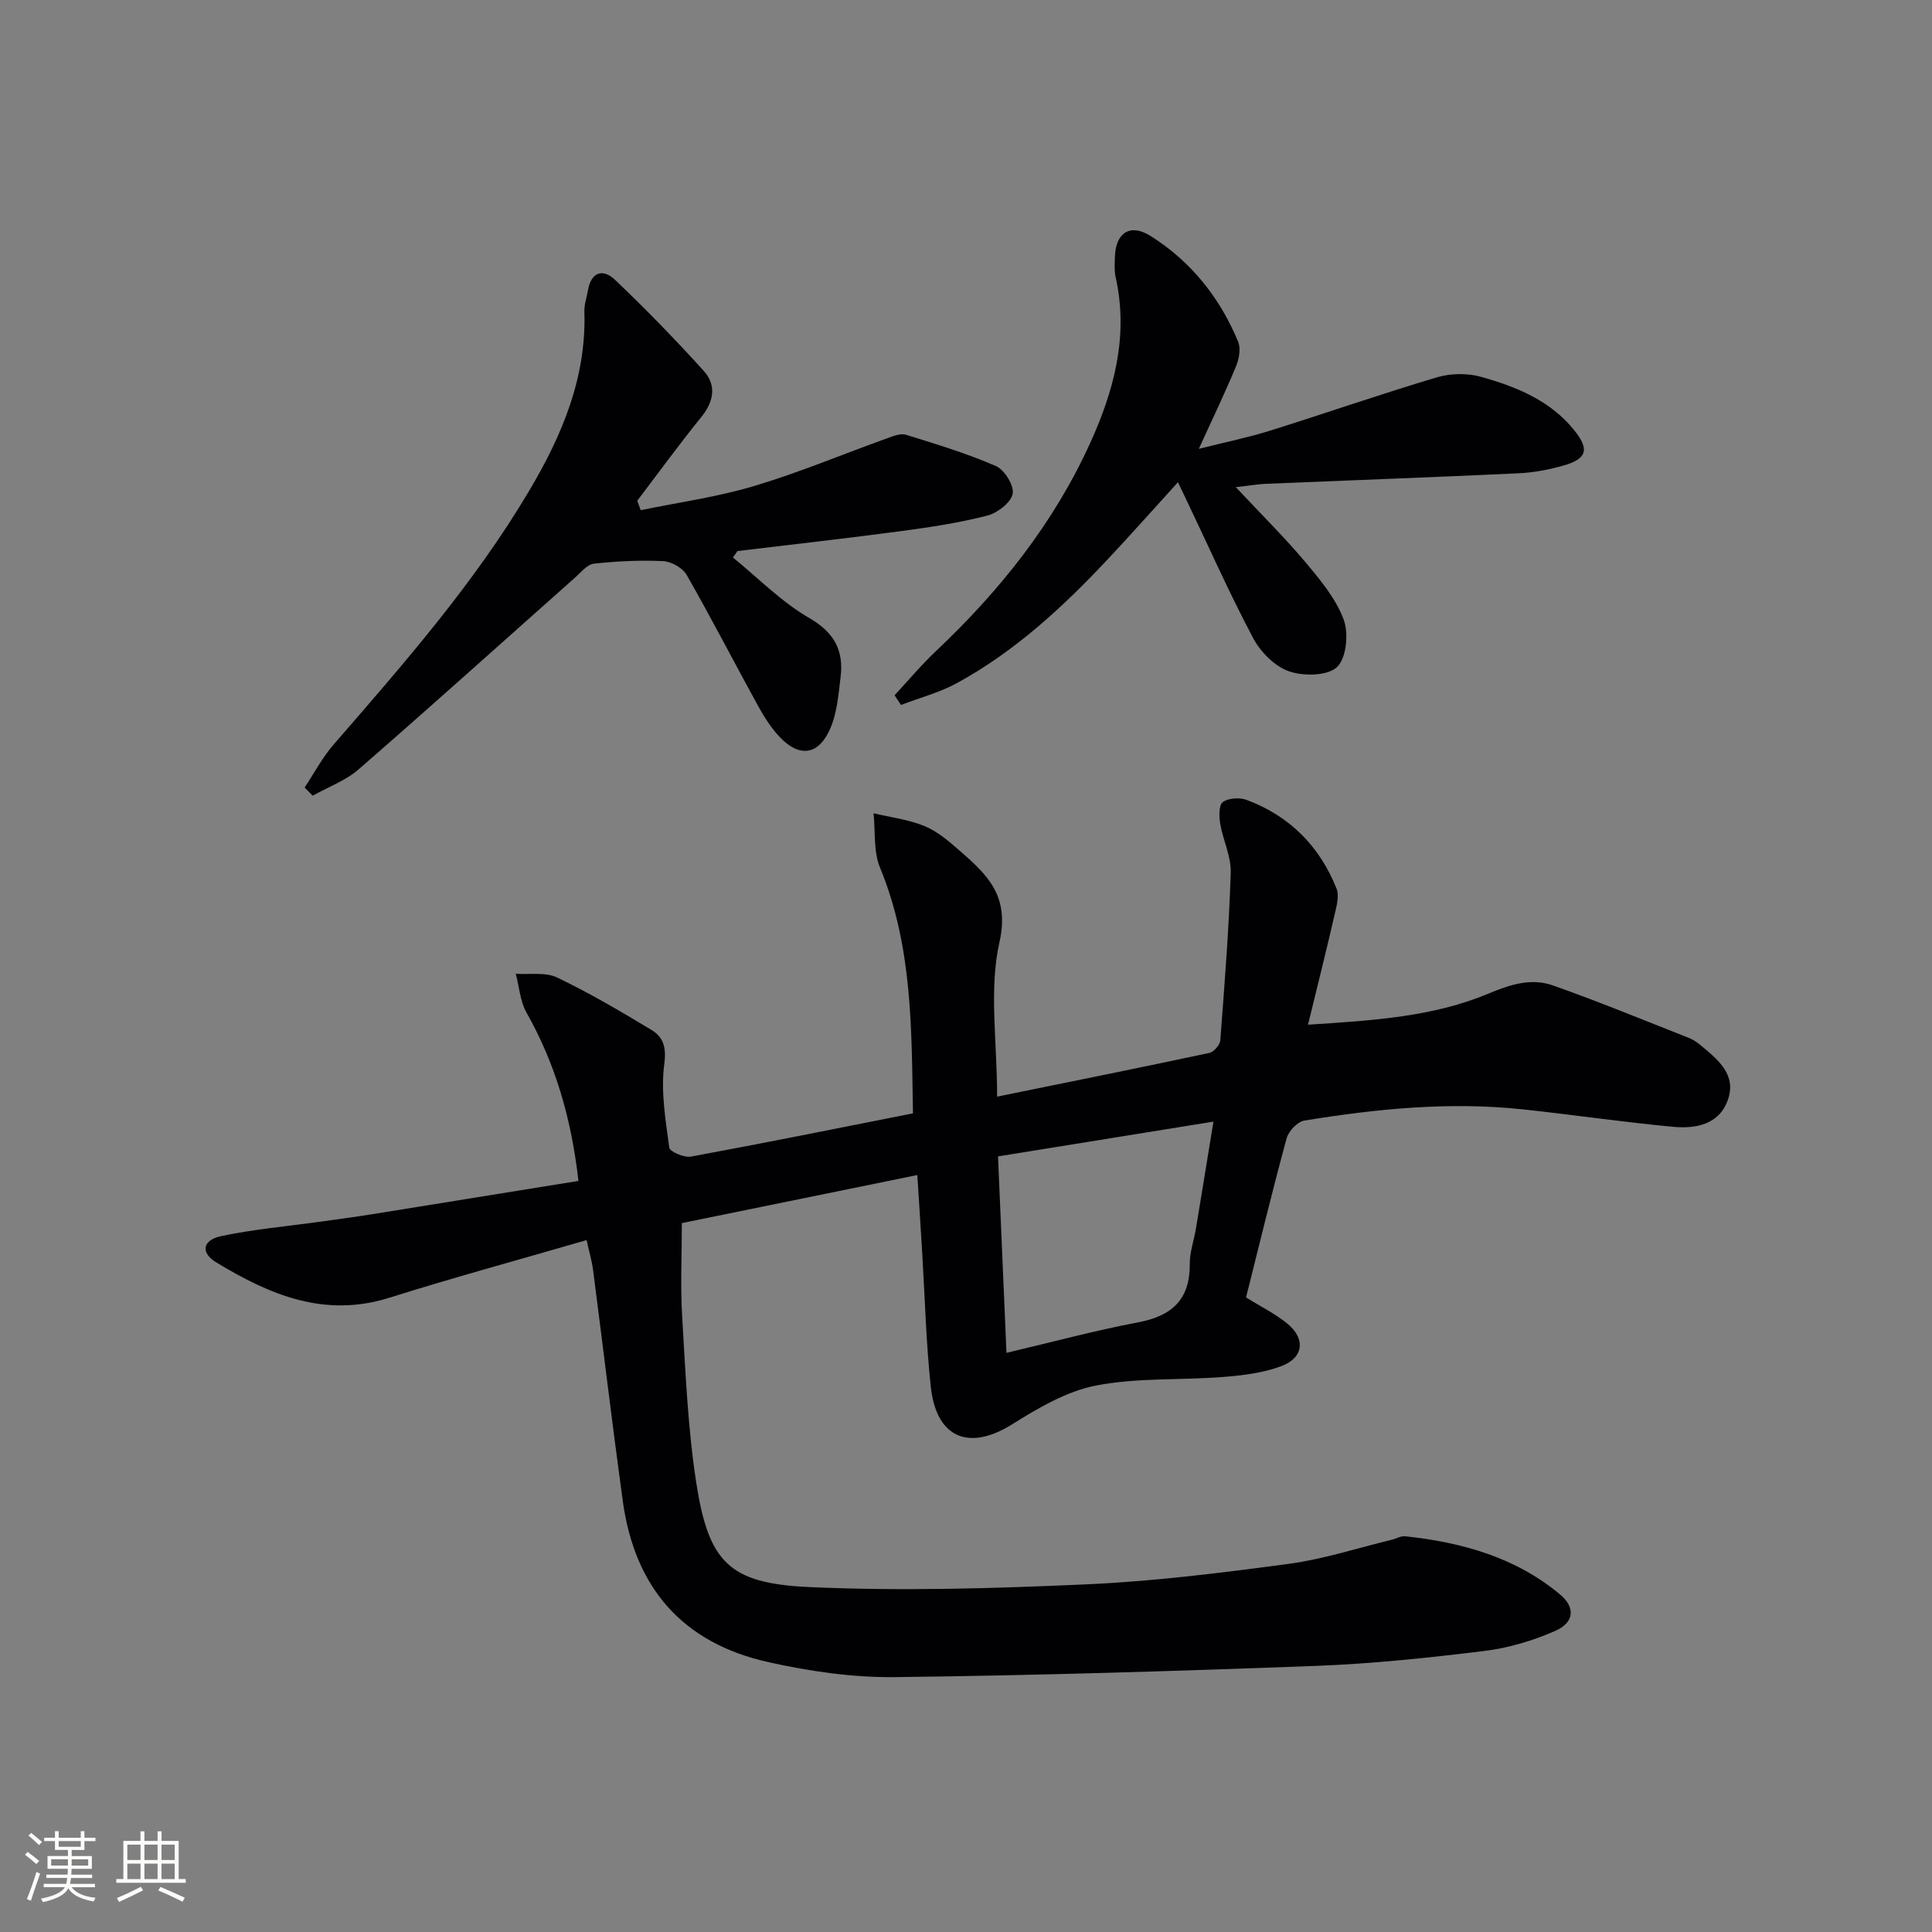 <svg enable-background="new 0 0 400 400" viewBox="0 0 400 400" xmlns="http://www.w3.org/2000/svg"><rect x="0" y="0" width="400" height="400" fill="#808080" stroke="none"/><g fill="#010104"><path d="m189.92 243.28c-16.88 3.44-32.96 6.73-48.75 9.95 0 6.64-.32 13.06.07 19.44.69 11.43 1.16 22.94 2.9 34.23 2.55 16.49 6.73 20.92 23.31 21.68 19.05.87 38.2.3 57.27-.55 14.07-.62 28.12-2.38 42.09-4.25 7.18-.96 14.18-3.26 21.26-4.97.97-.23 1.95-.84 2.87-.74 11.73 1.26 22.86 4.34 32.09 12.08 3.18 2.67 2.89 5.78-1.01 7.5-4.63 2.04-9.68 3.55-14.69 4.16-11.54 1.42-23.15 2.65-34.76 3.09-29.1 1.09-58.21 1.99-87.33 2.33-8.7.1-17.59-1.2-26.11-3.09-17.72-3.93-27.7-15.3-30.19-33.37-2.19-15.95-4.09-31.94-6.16-47.9-.23-1.77-.75-3.5-1.33-6.12-13.87 4.03-27.45 7.72-40.86 11.94-13.44 4.23-24.84-.66-35.85-7.35-3.27-1.99-2.82-4.6 1.06-5.42 6.79-1.43 13.75-2.04 20.64-3 3.46-.48 6.91-.94 10.36-1.49 14.23-2.28 28.46-4.59 42.96-6.93-1.42-12.61-4.68-24.12-10.75-34.85-1.33-2.35-1.51-5.35-2.22-8.04 2.87.2 6.11-.39 8.53.76 6.72 3.21 13.17 7.01 19.55 10.86 2.45 1.48 3.13 3.56 2.66 7.08-.75 5.64.27 11.56 1.04 17.3.11.84 3.09 2.11 4.49 1.85 15.16-2.79 30.26-5.85 45.96-8.95-.31-17.22-.03-34.42-6.82-50.87-1.39-3.36-.94-7.48-1.34-11.26 3.56.85 7.29 1.29 10.62 2.68 2.69 1.12 5.07 3.19 7.31 5.15 5.64 4.93 10.29 9.27 8.14 18.84-2.2 9.77-.49 20.42-.49 32 15.48-3.15 29.72-6.02 43.93-9.05.93-.2 2.21-1.66 2.28-2.61.88-11.55 1.79-23.12 2.16-34.69.11-3.36-1.6-6.74-2.18-10.17-.25-1.49-.3-3.86.54-4.47 1.18-.85 3.49-.99 4.95-.44 8.88 3.32 15.1 9.58 18.59 18.34.63 1.58-.03 3.8-.45 5.64-1.65 7.2-3.45 14.36-5.45 22.55 13.73-.87 26-1.67 37.4-6.45 4.55-1.91 8.84-3.25 13.33-1.67 9.5 3.35 18.83 7.2 28.21 10.89.91.36 1.75.99 2.51 1.62 3.52 2.93 7.34 6.04 5.45 11.25-1.83 5.06-6.65 5.93-11.25 5.51-10.42-.97-20.78-2.51-31.19-3.62-15.17-1.62-30.23-.12-45.2 2.32-1.43.23-3.28 2.18-3.68 3.66-2.97 10.86-5.61 21.82-8.41 32.96 2.92 1.81 5.89 3.3 8.43 5.32 3.92 3.12 3.57 7.14-1.09 8.89-3.8 1.43-8.04 1.94-12.14 2.26-8.78.69-17.76.11-26.31 1.78-6.1 1.19-11.98 4.69-17.39 8.06-8.89 5.54-15.65 2.8-16.78-7.89-.98-9.24-1.21-18.56-1.78-27.85-.3-5.1-.64-10.21-1-15.91zm18.46 36.81c9.59-2.26 18.35-4.63 27.25-6.31 7.01-1.33 10.76-4.71 10.7-12.1-.02-2.44.87-4.88 1.28-7.34 1.18-7.11 2.33-14.22 3.62-22.12-15.35 2.48-29.83 4.81-44.6 7.2.57 13.2 1.12 26.06 1.75 40.67z"/><path d="m132.65 105.63c7.85-1.62 15.85-2.72 23.5-5.01 9.36-2.8 18.42-6.61 27.63-9.92 1.22-.44 2.72-1.03 3.82-.68 6.28 1.95 12.6 3.86 18.61 6.48 1.77.77 3.8 4.07 3.45 5.75-.38 1.83-3.16 3.96-5.26 4.5-5.76 1.48-11.7 2.39-17.61 3.18-11.35 1.51-22.73 2.79-34.1 4.16-.32.44-.63.89-.95 1.33 5.24 4.26 10.08 9.23 15.85 12.56 5.2 3.01 7.1 6.74 6.45 12.16-.45 3.73-.75 7.71-2.29 11.03-2.42 5.23-6.32 5.62-10.27 1.47-1.8-1.89-3.26-4.18-4.53-6.49-4.96-9.02-9.67-18.18-14.78-27.11-.83-1.45-3.14-2.77-4.84-2.86-4.77-.23-9.6 0-14.35.52-1.39.15-2.68 1.78-3.89 2.86-14.93 13.25-29.76 26.61-44.82 39.71-2.71 2.36-6.33 3.67-9.53 5.47-.56-.57-1.11-1.13-1.67-1.7 1.99-2.99 3.69-6.23 6.02-8.91 14.51-16.72 29.11-33.36 40.46-52.5 6.79-11.44 11.88-23.42 11.44-37.12-.05-1.46.49-2.93.74-4.4.67-3.86 3.12-4.54 5.61-2.17 6.35 6.05 12.49 12.35 18.36 18.85 2.63 2.91 2.15 6.26-.45 9.48-4.59 5.68-8.89 11.58-13.31 17.4.24.67.47 1.32.71 1.96z"/><path d="m255.86 100.86c5.4 5.77 10.13 10.43 14.38 15.49 3.07 3.66 6.32 7.55 7.95 11.91 1.07 2.87.58 8-1.37 9.84-1.96 1.86-6.94 1.93-9.94.89-2.95-1.02-5.89-3.99-7.42-6.86-4.9-9.23-9.14-18.8-13.64-28.24-.56-1.18-1.13-2.35-1.94-4.05-5.06 5.56-9.75 10.86-14.59 16.01-9.26 9.87-19.17 19.02-31.13 25.56-3.62 1.98-7.73 3.05-11.62 4.54-.44-.67-.89-1.34-1.33-2 2.84-3.05 5.51-6.26 8.53-9.11 13.2-12.46 24.37-26.43 31.93-43.03 4.96-10.89 8.02-22.18 5.33-34.34-.32-1.44-.22-2.99-.16-4.49.22-4.85 3.2-6.74 7.33-4.15 8.4 5.27 14.39 12.78 18.17 21.91.59 1.43.19 3.61-.45 5.15-2.21 5.33-4.72 10.54-7.69 17.04 5.63-1.42 10.25-2.36 14.73-3.76 11.56-3.62 23-7.61 34.61-11.06 2.83-.84 6.3-.88 9.14-.08 7.22 2.03 14.2 4.84 19.17 10.95 3.28 4.03 2.79 6-2.2 7.42-3 .85-6.16 1.45-9.27 1.59-17.45.82-34.91 1.45-52.37 2.18-1.61.08-3.22.36-6.15.69z"/></g><path d="m5.17 384 .55-.58c.85.61 1.65 1.24 2.4 1.87l-.59.64c-.83-.73-1.62-1.38-2.36-1.93m1.22 9.53-.82-.34c.71-1.76 1.37-3.64 1.98-5.63.24.13.5.25.76.36-.6 1.67-1.24 3.54-1.92 5.61m-.5-13.5.57-.54c.56.44 1.31 1.06 2.26 1.87l-.64.64c-.68-.66-1.41-1.32-2.19-1.97m3.25.46h2.24v-1.36h.77v1.36h4.57v-1.36h.76v1.36h2.28v.69h-2.28v1.84h-2.64v1.26h4.18v2.64h-4.21c0 .45-.02.86-.05 1.21h4.32v.69h-4.38c-.04.34-.1.75-.19 1.22h5.15v.69h-4.82c.87 1.19 2.51 1.92 4.93 2.19-.17.31-.3.57-.37.76-2.77-.49-4.52-1.41-5.26-2.76-.56 1.26-2.3 2.23-5.24 2.9-.12-.25-.26-.48-.43-.72 2.73-.55 4.38-1.34 4.96-2.38h-4.38v-.69h4.65c.1-.38.17-.79.21-1.22h-4.32v-.69h4.4c.03-.34.05-.75.05-1.21h-4.2v-2.64h4.23v-1.26h-2.69v-1.84h-2.24zm1.46 4.46v1.29h3.45c.01-.4.02-.57.01-.53v-.32-.45h-3.46zm1.55-2.59h4.57v-1.19h-4.57zm6.11 2.59h-3.42v.77c-.01.19-.01.37-.02.53h3.44z" fill="#fcfbfa"/><path d="m32.63 379.16h.82v1.98h3.54v7.89h1.46v.78h-14.37v-.78h1.46v-7.89h3.54v-1.98h.82v1.98h2.73zm-3.49 11.48.5.73c-1.61.82-3.28 1.63-5 2.41-.13-.27-.28-.55-.44-.82 1.75-.72 3.4-1.49 4.94-2.32m-2.78-5.55h2.73v-3.18h-2.73zm0 3.95h2.73v-3.2h-2.73zm3.54-3.95h2.73v-3.18h-2.73zm0 3.95h2.73v-3.2h-2.73zm7.89 4.68c-1.84-.92-3.51-1.7-5.02-2.32l.45-.73c1.89.8 3.57 1.55 5.04 2.23zm-1.62-11.81h-2.73v3.18h2.73zm-2.73 7.13h2.73v-3.2h-2.73z" fill="#fcfbfa"/></svg>